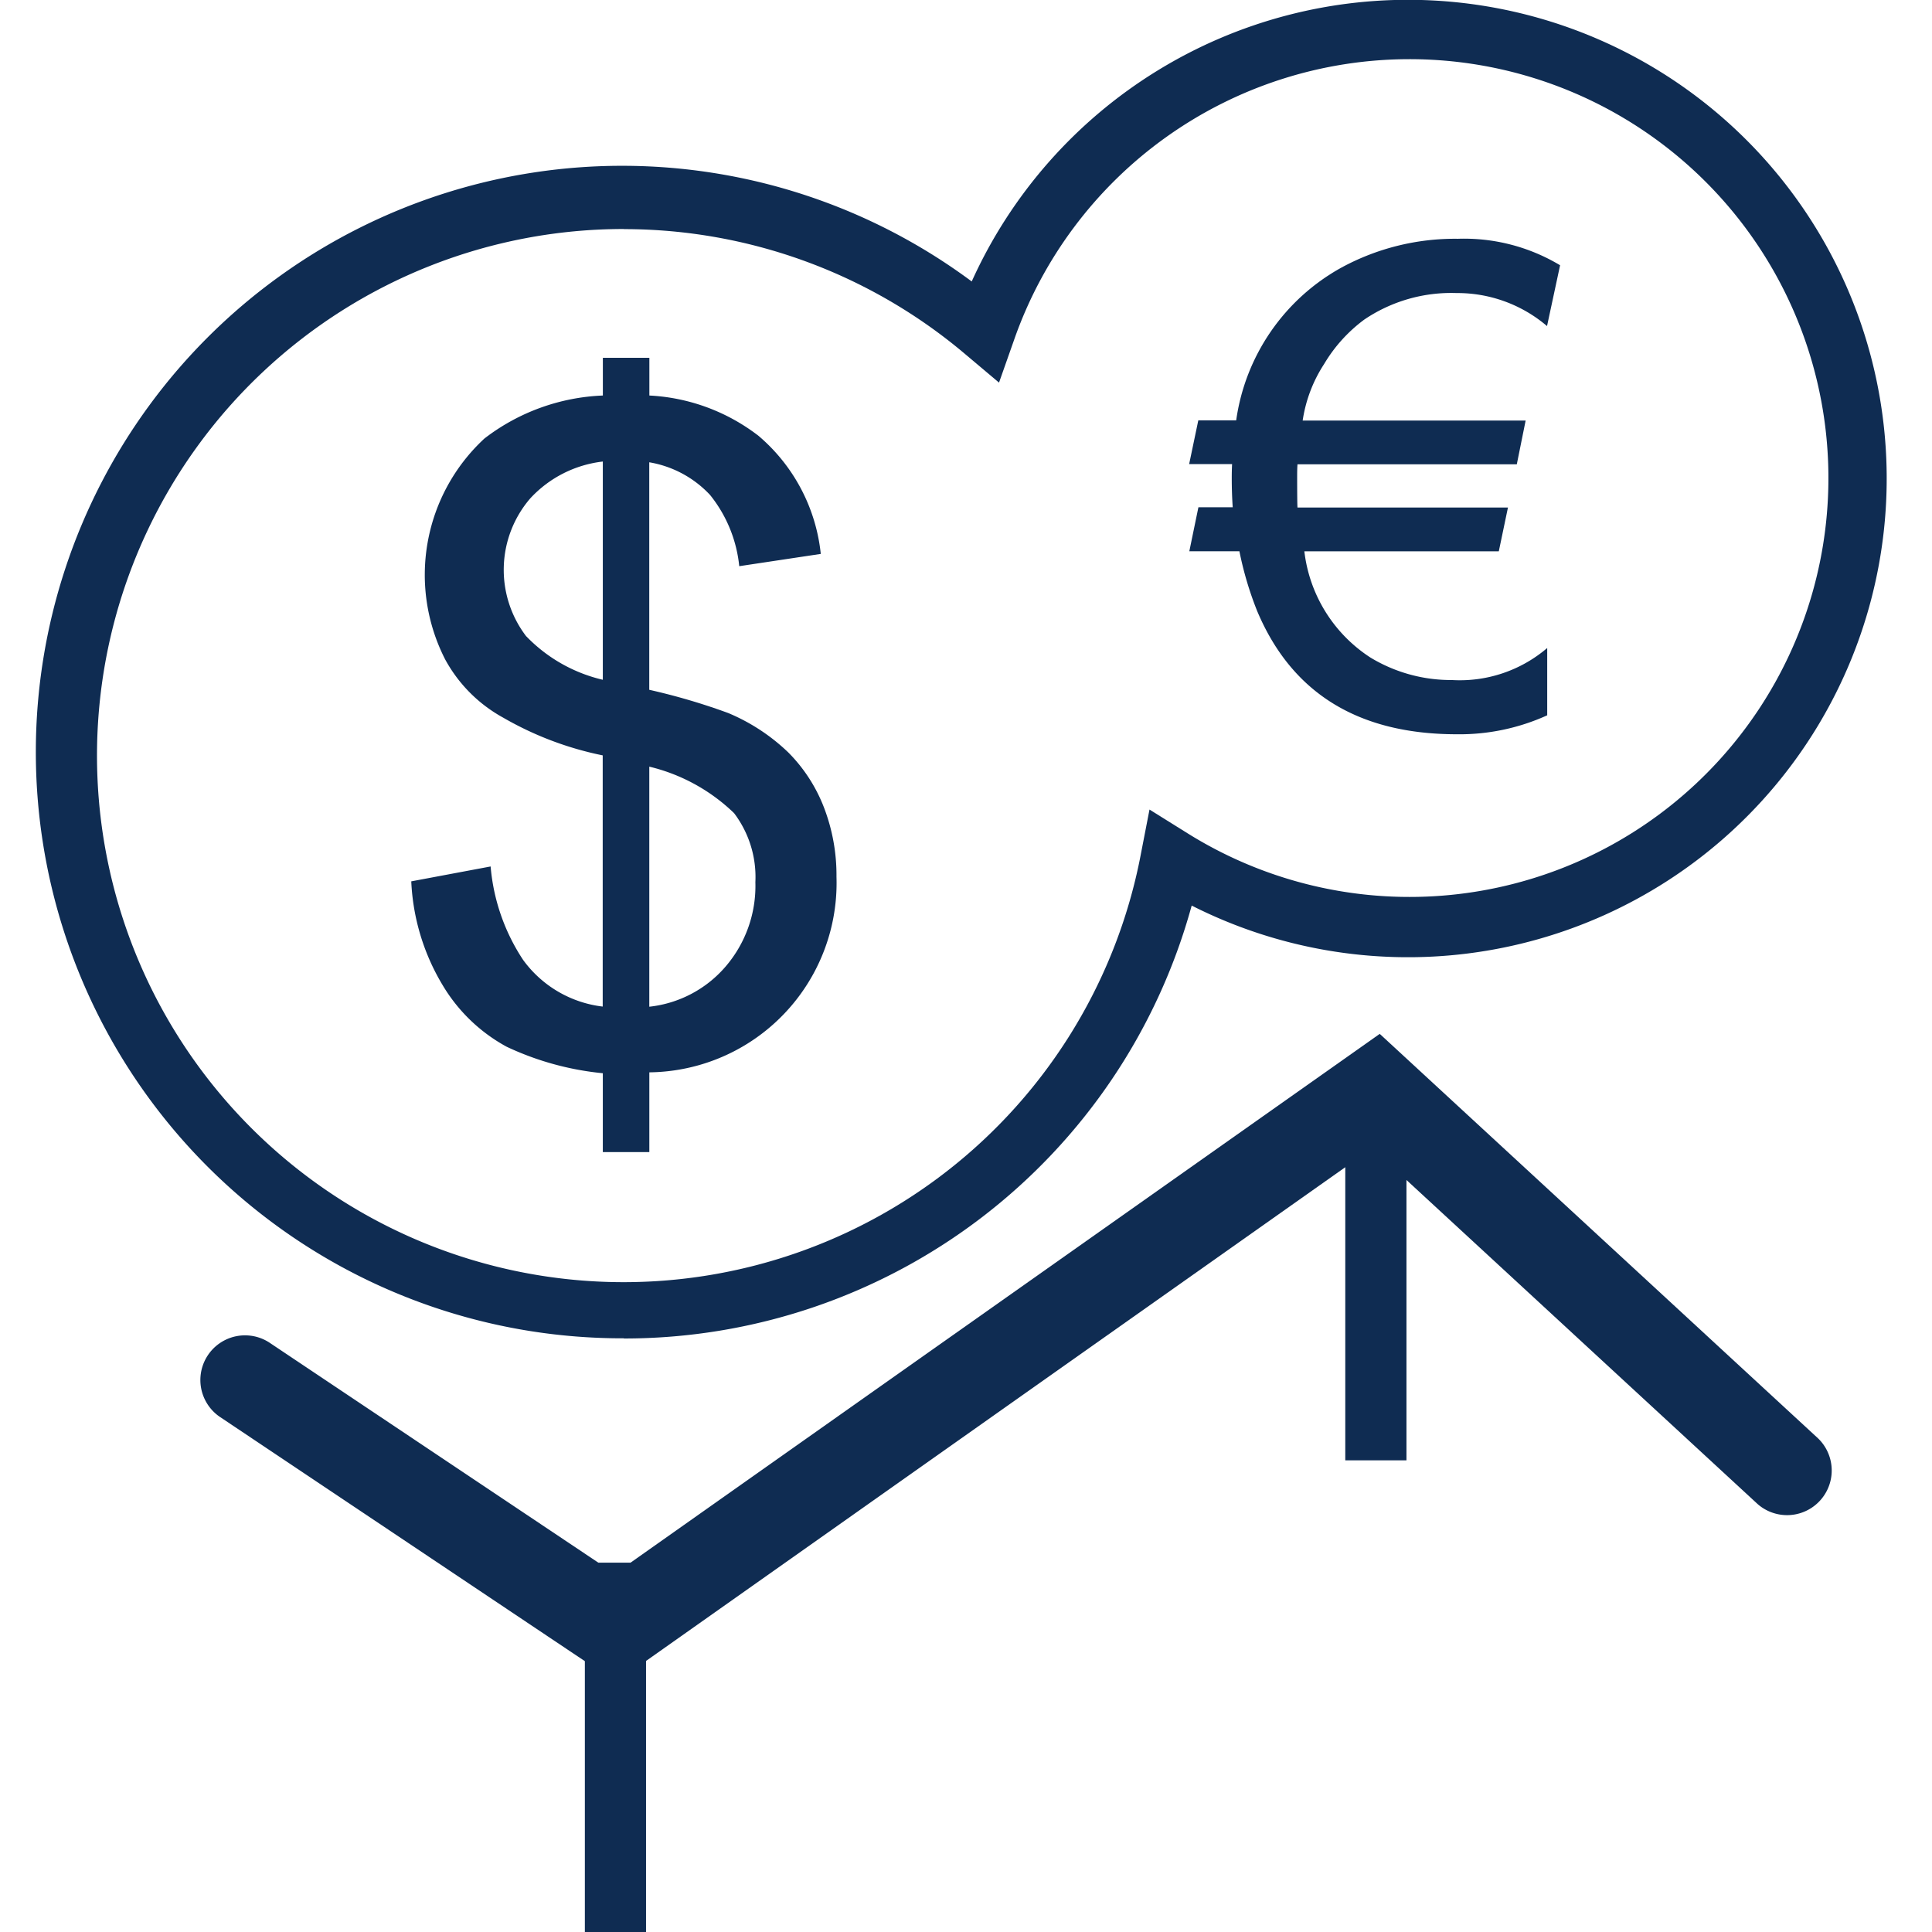 <svg xmlns="http://www.w3.org/2000/svg" viewBox="0 0 54 54"><g id="icon-product-forex-blue" transform="translate(1364 -4141)"><rect id="Rectangle_20234" data-name="Rectangle 20234" width="54" height="54" transform="translate(-1364 4141)" fill="#940000" opacity="0"></rect><g id="icon_forex" transform="translate(-1363 4141)"><path id="Path_97" data-name="Path 97" d="M115.032,269.535h1.4a9.476,9.476,0,0,0,.5,1.68q1.452,3.436,5.581,3.435a5.924,5.924,0,0,0,2.522-.53v-1.881a3.76,3.76,0,0,1-2.668.895,4.342,4.342,0,0,1-2.274-.629,4.106,4.106,0,0,1-1.846-2.969h5.435l.256-1.224h-5.883c-.006-.091-.009-.372-.009-.841,0-.116,0-.237.009-.366h6.13l.247-1.223H118.2a3.949,3.949,0,0,1,.6-1.581,4.228,4.228,0,0,1,1.124-1.243,4.334,4.334,0,0,1,2.576-.74,3.858,3.858,0,0,1,2.53.923l.365-1.7a5.211,5.211,0,0,0-2.859-.74,6.647,6.647,0,0,0-3.243.8,5.8,5.8,0,0,0-2.951,4.275h-1.059l-.256,1.223h1.2c-.006.128-.009.253-.009.375q0,.448.027.831h-.959Z" transform="translate(-82.79 -254.127)" fill="#0f2c52"></path><path id="Path_98" data-name="Path 98" d="M86.243,288.85a16.444,16.444,0,0,0,15.872-12.1,13.38,13.38,0,1,0-6.148-17.444,16.386,16.386,0,1,0-9.724,29.539Zm0-31.007a14.775,14.775,0,0,1,9.537,3.49l.95.8.413-1.171a11.708,11.708,0,1,1,4.852,13.765l-1.059-.661-.237,1.221a14.718,14.718,0,1,1-14.456-17.447Z" transform="translate(-69.807 -251.439)" fill="#0f2c52"></path><path id="Path_99" data-name="Path 99" d="M87.653,282.379a5.585,5.585,0,0,1-.907-2.61l-2.218.416a6.156,6.156,0,0,0,.876,2.9,4.685,4.685,0,0,0,1.789,1.722,8.154,8.154,0,0,0,2.689.741v2.205h1.3v-2.23a5.293,5.293,0,0,0,5.231-5.464,5.272,5.272,0,0,0-.349-1.936,4.438,4.438,0,0,0-1-1.543,5.452,5.452,0,0,0-1.678-1.1,17.68,17.68,0,0,0-2.206-.649v-6.359a3.006,3.006,0,0,1,1.7.914,3.773,3.773,0,0,1,.815,1.99l2.279-.343a5.01,5.01,0,0,0-1.74-3.3,5.441,5.441,0,0,0-3.051-1.127v-1.054h-1.3v1.054a5.8,5.8,0,0,0-3.308,1.2,5.189,5.189,0,0,0-1.1,6.175,4.075,4.075,0,0,0,1.623,1.629,9.219,9.219,0,0,0,2.781,1.054v7.021A3.215,3.215,0,0,1,87.653,282.379Zm3.528-5.4a5.131,5.131,0,0,1,2.37,1.3,2.959,2.959,0,0,1,.595,1.93,3.458,3.458,0,0,1-.839,2.365,3.273,3.273,0,0,1-2.126,1.115Zm-3.437-3.639a3.061,3.061,0,0,1,.11-3.859,3.268,3.268,0,0,1,2.028-1.03v6.1A4.345,4.345,0,0,1,87.744,273.337Z" transform="translate(-74.033 -255.551)" fill="#0f2c52"></path><path id="Path_100" data-name="Path 100" d="M109.217,292.233l-20.94,14.78h-.9l-9.2-6.155a1.248,1.248,0,0,0-1.388,2.074L87,309.766v7.57h1.71V309.76l19.544-13.8v8.193h1.71v-7.836l9.814,9.057a1.248,1.248,0,0,0,1.692-1.834Z" transform="translate(-71.653 -263.336)" fill="#0f2c52"></path></g></g></svg>